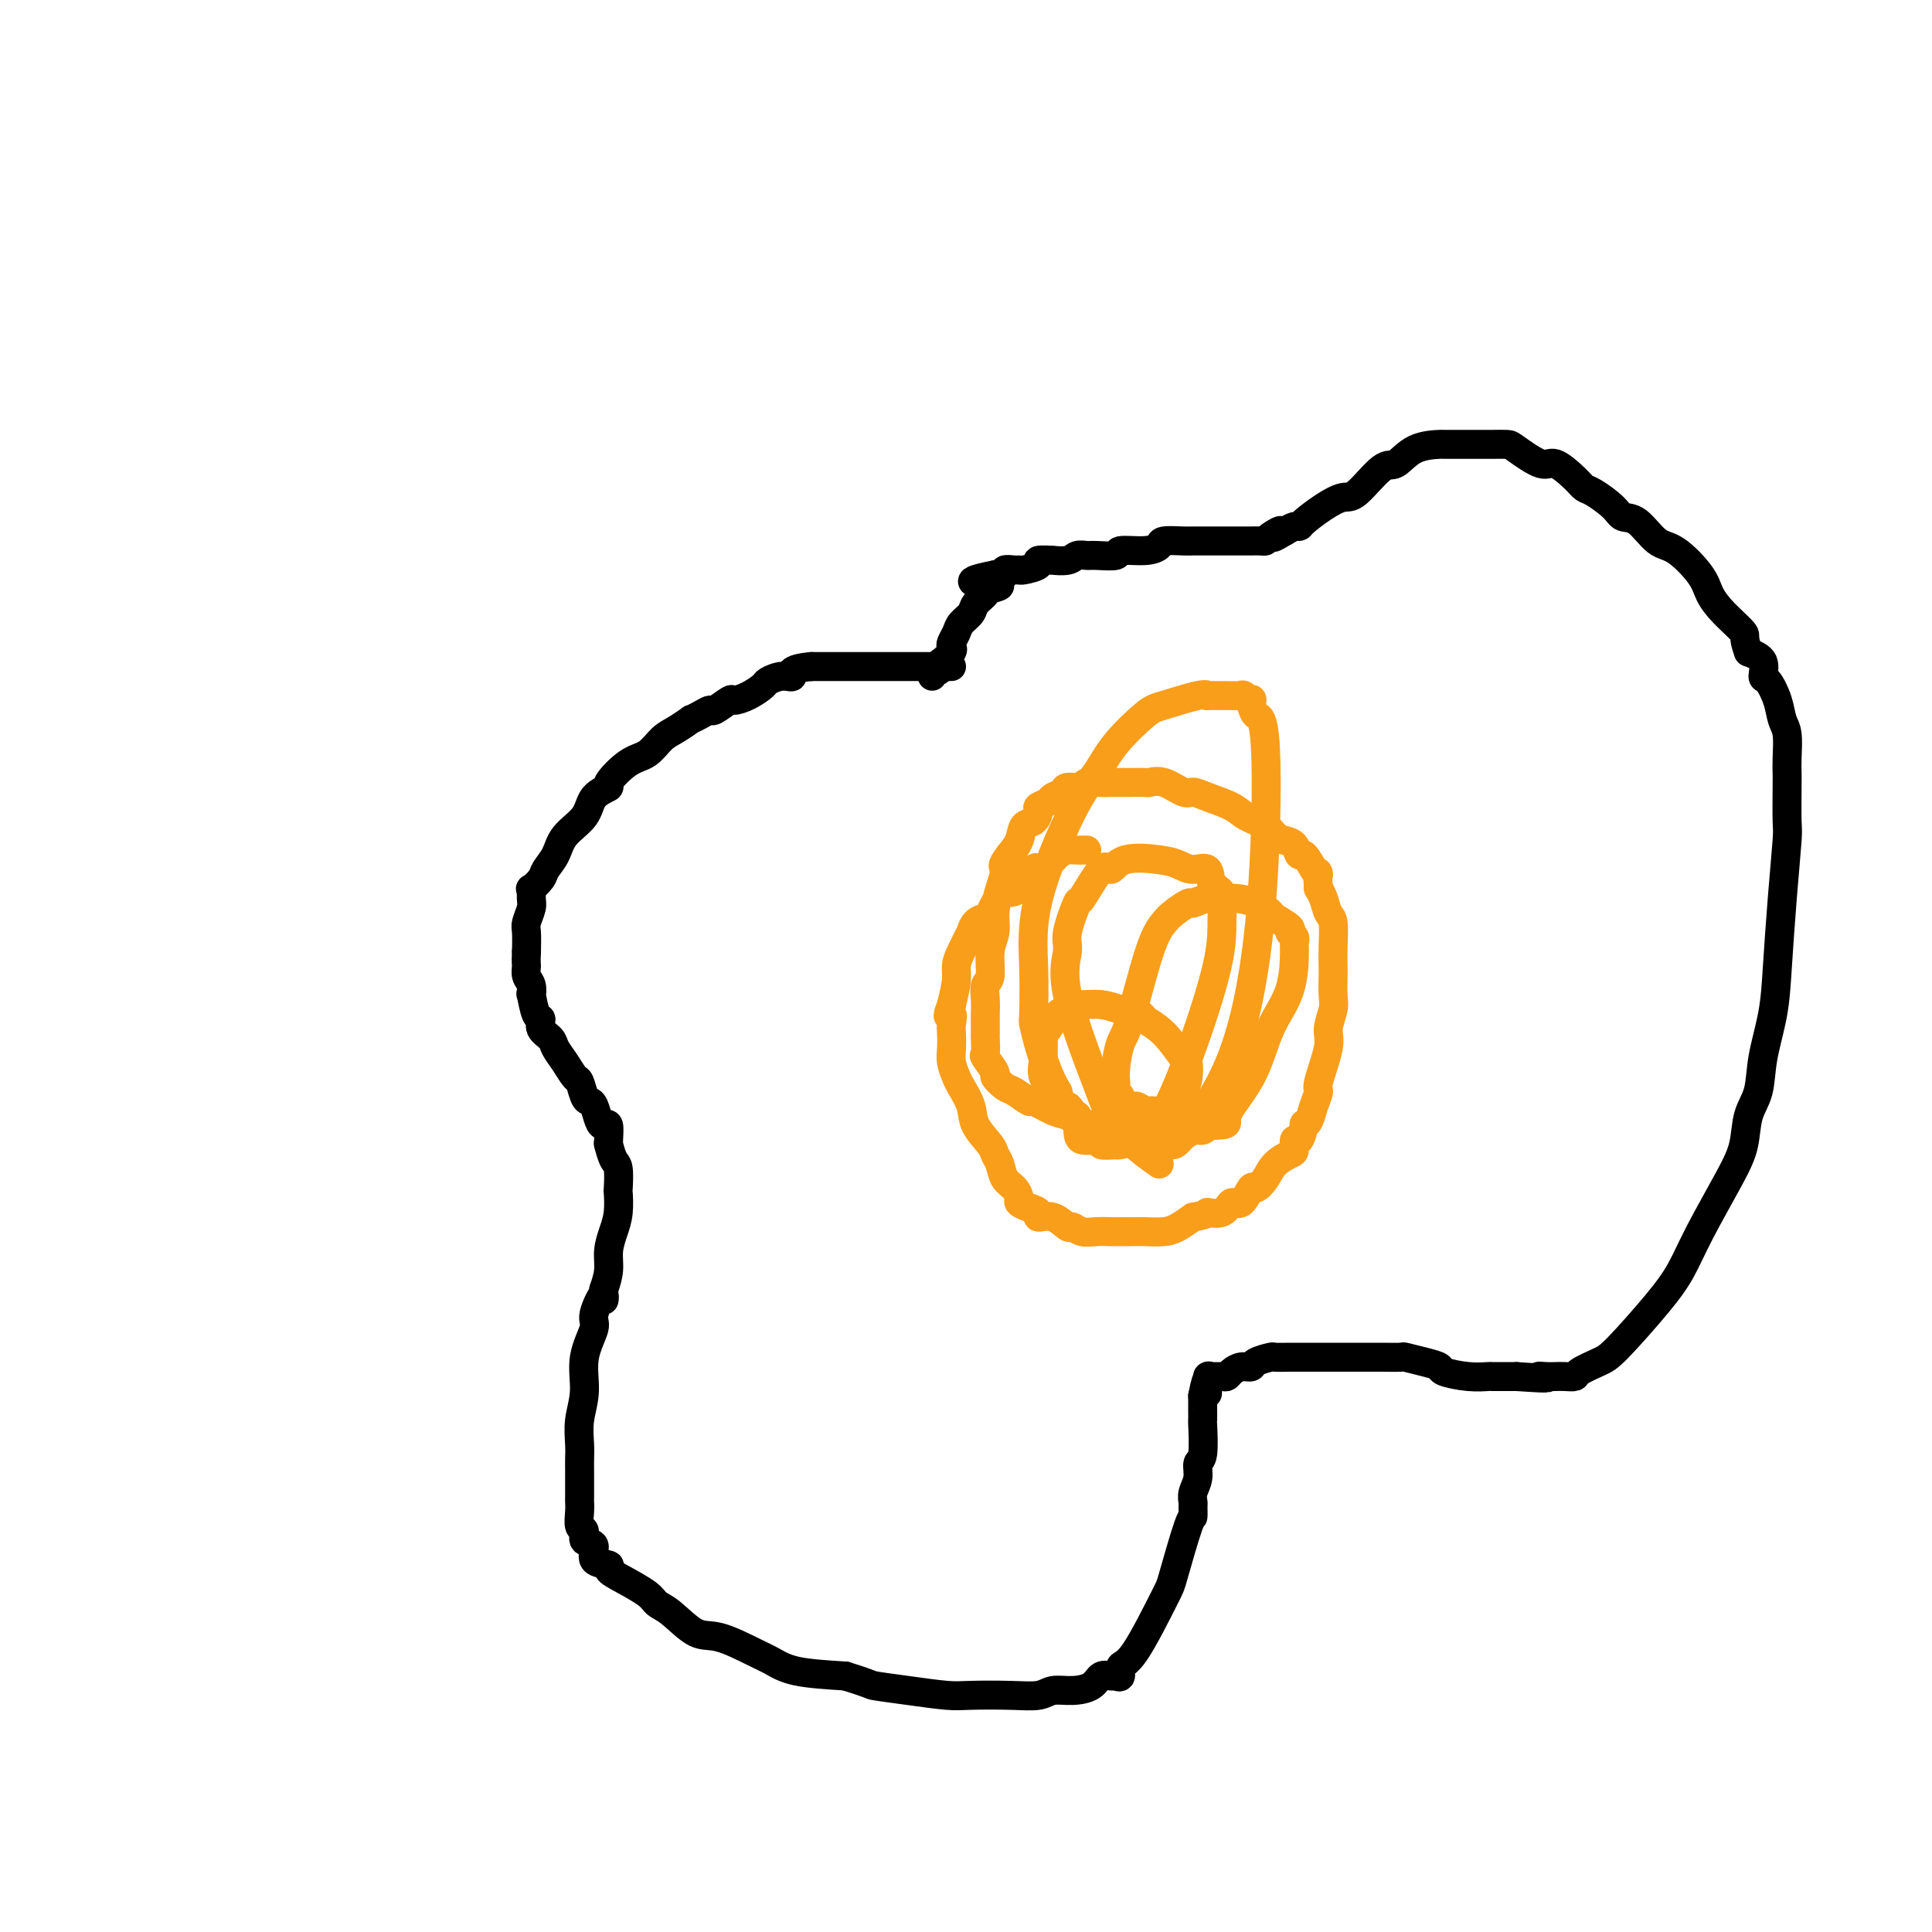 <svg viewBox='0 0 400 400' version='1.1' xmlns='http://www.w3.org/2000/svg' xmlns:xlink='http://www.w3.org/1999/xlink'><g fill='none' stroke='#000000' stroke-width='6' stroke-linecap='round' stroke-linejoin='round'><path d='M197,138c-1.085,0.000 -2.170,0.000 -3,0c-0.830,0.000 -1.406,0.000 -2,0c-0.594,0.000 -1.206,0.000 -2,0c-0.794,0.000 -1.771,0.000 -2,0c-0.229,0.000 0.291,0.000 0,0c-0.291,0.000 -1.394,0.000 -2,0c-0.606,-0.000 -0.715,0.000 -1,0c-0.285,0.000 -0.745,0.000 -1,0c-0.255,0.000 -0.305,0.000 -1,0c-0.695,0.000 -2.034,0.000 -3,0c-0.966,0.000 -1.558,0.000 -3,0c-1.442,0.000 -3.734,0.000 -5,0c-1.266,0.000 -1.504,0.000 -2,0c-0.496,-0.000 -1.248,0.000 -2,0'/><path d='M168,138c-5.318,0.467 -4.113,1.634 -4,2c0.113,0.366 -0.867,-0.069 -2,0c-1.133,0.069 -2.420,0.643 -3,1c-0.580,0.357 -0.453,0.496 -1,1c-0.547,0.504 -1.767,1.374 -3,2c-1.233,0.626 -2.479,1.007 -3,1c-0.521,-0.007 -0.316,-0.404 -1,0c-0.684,0.404 -2.258,1.609 -3,2c-0.742,0.391 -0.653,-0.033 -1,0c-0.347,0.033 -1.132,0.521 -2,1c-0.868,0.479 -1.821,0.948 -2,1c-0.179,0.052 0.414,-0.312 0,0c-0.414,0.312 -1.836,1.299 -3,2c-1.164,0.701 -2.071,1.115 -3,2c-0.929,0.885 -1.881,2.242 -3,3c-1.119,0.758 -2.405,0.919 -4,2c-1.595,1.081 -3.499,3.082 -4,4c-0.501,0.918 0.400,0.752 0,1c-0.400,0.248 -2.100,0.910 -3,2c-0.900,1.090 -0.999,2.609 -2,4c-1.001,1.391 -2.903,2.654 -4,4c-1.097,1.346 -1.390,2.776 -2,4c-0.610,1.224 -1.537,2.243 -2,3c-0.463,0.757 -0.463,1.251 -1,2c-0.537,0.749 -1.612,1.752 -2,2c-0.388,0.248 -0.090,-0.258 0,0c0.090,0.258 -0.028,1.282 0,2c0.028,0.718 0.203,1.131 0,2c-0.203,0.869 -0.786,2.196 -1,3c-0.214,0.804 -0.061,1.087 0,2c0.061,0.913 0.031,2.457 0,4'/><path d='M109,197c-0.139,2.592 0.015,2.571 0,3c-0.015,0.429 -0.197,1.306 0,2c0.197,0.694 0.775,1.204 1,2c0.225,0.796 0.097,1.880 0,2c-0.097,0.120 -0.163,-0.722 0,0c0.163,0.722 0.554,3.008 1,4c0.446,0.992 0.948,0.691 1,1c0.052,0.309 -0.347,1.229 0,2c0.347,0.771 1.441,1.395 2,2c0.559,0.605 0.584,1.192 1,2c0.416,0.808 1.225,1.838 2,3c0.775,1.162 1.517,2.456 2,3c0.483,0.544 0.707,0.338 1,1c0.293,0.662 0.656,2.192 1,3c0.344,0.808 0.670,0.893 1,1c0.330,0.107 0.663,0.235 1,1c0.337,0.765 0.679,2.167 1,3c0.321,0.833 0.621,1.096 1,1c0.379,-0.096 0.836,-0.551 1,0c0.164,0.551 0.034,2.109 0,3c-0.034,0.891 0.030,1.115 0,1c-0.030,-0.115 -0.152,-0.570 0,0c0.152,0.570 0.577,2.165 1,3c0.423,0.835 0.843,0.911 1,2c0.157,1.089 0.052,3.190 0,4c-0.052,0.810 -0.052,0.330 0,1c0.052,0.670 0.155,2.489 0,4c-0.155,1.511 -0.567,2.714 -1,4c-0.433,1.286 -0.886,2.654 -1,4c-0.114,1.346 0.110,2.670 0,4c-0.110,1.330 -0.555,2.665 -1,4'/><path d='M125,267c-0.179,4.190 0.374,1.165 0,1c-0.374,-0.165 -1.673,2.531 -2,4c-0.327,1.469 0.319,1.713 0,3c-0.319,1.287 -1.602,3.619 -2,6c-0.398,2.381 0.090,4.812 0,7c-0.090,2.188 -0.756,4.135 -1,6c-0.244,1.865 -0.065,3.649 0,5c0.065,1.351 0.018,2.267 0,3c-0.018,0.733 -0.005,1.281 0,2c0.005,0.719 0.002,1.609 0,2c-0.002,0.391 -0.002,0.284 0,1c0.002,0.716 0.005,2.257 0,3c-0.005,0.743 -0.018,0.690 0,1c0.018,0.310 0.066,0.984 0,2c-0.066,1.016 -0.245,2.374 0,3c0.245,0.626 0.915,0.521 1,1c0.085,0.479 -0.413,1.542 0,2c0.413,0.458 1.739,0.310 2,1c0.261,0.690 -0.543,2.219 0,3c0.543,0.781 2.435,0.815 3,1c0.565,0.185 -0.195,0.523 0,1c0.195,0.477 1.346,1.095 3,2c1.654,0.905 3.811,2.096 5,3c1.189,0.904 1.410,1.520 2,2c0.590,0.480 1.550,0.824 3,2c1.450,1.176 3.391,3.183 5,4c1.609,0.817 2.887,0.443 5,1c2.113,0.557 5.061,2.046 7,3c1.939,0.954 2.868,1.372 4,2c1.132,0.628 2.466,1.465 5,2c2.534,0.535 6.267,0.767 10,1'/><path d='M175,347c5.846,1.801 4.960,1.803 6,2c1.040,0.197 4.004,0.590 7,1c2.996,0.410 6.023,0.838 8,1c1.977,0.162 2.905,0.058 5,0c2.095,-0.058 5.356,-0.070 8,0c2.644,0.070 4.672,0.221 6,0c1.328,-0.221 1.956,-0.816 3,-1c1.044,-0.184 2.503,0.041 4,0c1.497,-0.041 3.032,-0.349 4,-1c0.968,-0.651 1.368,-1.646 2,-2c0.632,-0.354 1.495,-0.068 2,0c0.505,0.068 0.650,-0.084 1,0c0.350,0.084 0.904,0.403 1,0c0.096,-0.403 -0.265,-1.528 0,-2c0.265,-0.472 1.157,-0.293 3,-3c1.843,-2.707 4.637,-8.302 6,-11c1.363,-2.698 1.294,-2.501 2,-5c0.706,-2.499 2.188,-7.694 3,-10c0.812,-2.306 0.954,-1.722 1,-2c0.046,-0.278 -0.003,-1.416 0,-2c0.003,-0.584 0.057,-0.613 0,-1c-0.057,-0.387 -0.226,-1.131 0,-2c0.226,-0.869 0.845,-1.863 1,-3c0.155,-1.137 -0.155,-2.416 0,-3c0.155,-0.584 0.773,-0.471 1,-2c0.227,-1.529 0.061,-4.700 0,-6c-0.061,-1.300 -0.016,-0.730 0,-1c0.016,-0.270 0.004,-1.382 0,-2c-0.004,-0.618 -0.001,-0.743 0,-1c0.001,-0.257 0.000,-0.645 0,-1c-0.000,-0.355 -0.000,-0.678 0,-1'/><path d='M249,289c1.152,-5.922 1.033,-2.228 1,-1c-0.033,1.228 0.019,-0.010 0,-1c-0.019,-0.990 -0.108,-1.732 0,-2c0.108,-0.268 0.413,-0.062 1,0c0.587,0.062 1.457,-0.021 2,0c0.543,0.021 0.759,0.147 1,0c0.241,-0.147 0.506,-0.565 1,-1c0.494,-0.435 1.216,-0.887 2,-1c0.784,-0.113 1.631,0.113 2,0c0.369,-0.113 0.260,-0.566 1,-1c0.740,-0.434 2.329,-0.848 3,-1c0.671,-0.152 0.423,-0.041 1,0c0.577,0.041 1.980,0.011 3,0c1.020,-0.011 1.658,-0.003 2,0c0.342,0.003 0.389,0.001 1,0c0.611,-0.001 1.786,-0.000 3,0c1.214,0.000 2.466,-0.000 3,0c0.534,0.000 0.350,0.000 1,0c0.650,-0.000 2.132,-0.001 3,0c0.868,0.001 1.120,0.003 2,0c0.880,-0.003 2.387,-0.012 4,0c1.613,0.012 3.332,0.044 4,0c0.668,-0.044 0.285,-0.166 1,0c0.715,0.166 2.528,0.619 4,1c1.472,0.381 2.602,0.691 3,1c0.398,0.309 0.064,0.619 1,1c0.936,0.381 3.143,0.834 5,1c1.857,0.166 3.364,0.044 4,0c0.636,-0.044 0.402,-0.012 1,0c0.598,0.012 2.028,0.003 3,0c0.972,-0.003 1.486,-0.002 2,0'/><path d='M314,285c8.988,0.619 5.957,0.166 5,0c-0.957,-0.166 0.161,-0.047 1,0c0.839,0.047 1.401,0.020 2,0c0.599,-0.020 1.237,-0.033 2,0c0.763,0.033 1.652,0.114 2,0c0.348,-0.114 0.154,-0.422 1,-1c0.846,-0.578 2.730,-1.426 4,-2c1.270,-0.574 1.925,-0.876 4,-3c2.075,-2.124 5.568,-6.071 8,-9c2.432,-2.929 3.802,-4.838 5,-7c1.198,-2.162 2.223,-4.575 4,-8c1.777,-3.425 4.306,-7.861 6,-11c1.694,-3.139 2.552,-4.979 3,-7c0.448,-2.021 0.487,-4.221 1,-6c0.513,-1.779 1.499,-3.137 2,-5c0.501,-1.863 0.516,-4.229 1,-7c0.484,-2.771 1.436,-5.945 2,-9c0.564,-3.055 0.740,-5.991 1,-10c0.260,-4.009 0.606,-9.090 1,-14c0.394,-4.910 0.837,-9.648 1,-12c0.163,-2.352 0.044,-2.317 0,-4c-0.044,-1.683 -0.015,-5.082 0,-7c0.015,-1.918 0.016,-2.353 0,-3c-0.016,-0.647 -0.049,-1.505 0,-3c0.049,-1.495 0.181,-3.628 0,-5c-0.181,-1.372 -0.673,-1.985 -1,-3c-0.327,-1.015 -0.488,-2.432 -1,-4c-0.512,-1.568 -1.374,-3.286 -2,-4c-0.626,-0.714 -1.015,-0.423 -1,-1c0.015,-0.577 0.433,-2.022 0,-3c-0.433,-0.978 -1.716,-1.489 -3,-2'/><path d='M362,135c-1.266,-3.346 -0.432,-3.212 -1,-4c-0.568,-0.788 -2.538,-2.498 -4,-4c-1.462,-1.502 -2.414,-2.795 -3,-4c-0.586,-1.205 -0.804,-2.322 -2,-4c-1.196,-1.678 -3.368,-3.919 -5,-5c-1.632,-1.081 -2.724,-1.004 -4,-2c-1.276,-0.996 -2.737,-3.064 -4,-4c-1.263,-0.936 -2.328,-0.738 -3,-1c-0.672,-0.262 -0.950,-0.982 -2,-2c-1.050,-1.018 -2.873,-2.333 -4,-3c-1.127,-0.667 -1.559,-0.687 -2,-1c-0.441,-0.313 -0.890,-0.921 -2,-2c-1.110,-1.079 -2.881,-2.629 -4,-3c-1.119,-0.371 -1.588,0.436 -3,0c-1.412,-0.436 -3.769,-2.117 -5,-3c-1.231,-0.883 -1.336,-0.969 -2,-1c-0.664,-0.031 -1.887,-0.009 -3,0c-1.113,0.009 -2.117,0.003 -3,0c-0.883,-0.003 -1.643,-0.003 -3,0c-1.357,0.003 -3.309,0.010 -4,0c-0.691,-0.010 -0.121,-0.037 -1,0c-0.879,0.037 -3.207,0.138 -5,1c-1.793,0.862 -3.052,2.484 -4,3c-0.948,0.516 -1.585,-0.076 -3,1c-1.415,1.076 -3.608,3.819 -5,5c-1.392,1.181 -1.983,0.799 -3,1c-1.017,0.201 -2.460,0.985 -4,2c-1.540,1.015 -3.176,2.262 -4,3c-0.824,0.738 -0.837,0.968 -1,1c-0.163,0.032 -0.475,-0.134 -1,0c-0.525,0.134 -1.262,0.567 -2,1'/><path d='M266,110c-4.296,2.585 -1.535,0.549 -1,0c0.535,-0.549 -1.155,0.389 -2,1c-0.845,0.611 -0.847,0.896 -1,1c-0.153,0.104 -0.459,0.028 -1,0c-0.541,-0.028 -1.318,-0.007 -2,0c-0.682,0.007 -1.271,0.002 -2,0c-0.729,-0.002 -1.599,-0.001 -2,0c-0.401,0.001 -0.332,0.000 -1,0c-0.668,-0.000 -2.074,-0.001 -3,0c-0.926,0.001 -1.371,0.003 -2,0c-0.629,-0.003 -1.443,-0.011 -2,0c-0.557,0.011 -0.858,0.040 -2,0c-1.142,-0.040 -3.125,-0.151 -4,0c-0.875,0.151 -0.640,0.562 -1,1c-0.360,0.438 -1.314,0.902 -3,1c-1.686,0.098 -4.104,-0.171 -5,0c-0.896,0.171 -0.269,0.782 -1,1c-0.731,0.218 -2.821,0.044 -4,0c-1.179,-0.044 -1.447,0.041 -2,0c-0.553,-0.041 -1.390,-0.208 -2,0c-0.610,0.208 -0.994,0.790 -2,1c-1.006,0.210 -2.634,0.046 -3,0c-0.366,-0.046 0.529,0.026 0,0c-0.529,-0.026 -2.483,-0.150 -3,0c-0.517,0.150 0.404,0.575 0,1c-0.404,0.425 -2.131,0.850 -3,1c-0.869,0.150 -0.879,0.026 -1,0c-0.121,-0.026 -0.352,0.044 -1,0c-0.648,-0.044 -1.713,-0.204 -2,0c-0.287,0.204 0.204,0.773 0,1c-0.204,0.227 -1.102,0.114 -2,0'/><path d='M206,119c-9.229,1.794 -2.303,1.779 0,2c2.303,0.221 -0.017,0.678 -1,1c-0.983,0.322 -0.630,0.509 -1,1c-0.370,0.491 -1.462,1.287 -2,2c-0.538,0.713 -0.523,1.343 -1,2c-0.477,0.657 -1.446,1.341 -2,2c-0.554,0.659 -0.692,1.295 -1,2c-0.308,0.705 -0.787,1.481 -1,2c-0.213,0.519 -0.162,0.783 0,1c0.162,0.217 0.433,0.388 0,1c-0.433,0.612 -1.570,1.666 -2,2c-0.430,0.334 -0.154,-0.050 0,0c0.154,0.050 0.185,0.536 0,1c-0.185,0.464 -0.586,0.908 -1,1c-0.414,0.092 -0.842,-0.168 -1,0c-0.158,0.168 -0.045,0.762 0,1c0.045,0.238 0.023,0.119 0,0'/></g>
<g fill='none' stroke='#F99E1B' stroke-width='6' stroke-linecap='round' stroke-linejoin='round'><path d='M225,176c-0.357,-0.005 -0.714,-0.009 -1,0c-0.286,0.009 -0.500,0.032 -1,0c-0.500,-0.032 -1.284,-0.117 -2,0c-0.716,0.117 -1.363,0.438 -2,1c-0.637,0.562 -1.262,1.364 -2,2c-0.738,0.636 -1.588,1.104 -2,1c-0.412,-0.104 -0.387,-0.782 -1,0c-0.613,0.782 -1.865,3.022 -3,4c-1.135,0.978 -2.153,0.694 -3,1c-0.847,0.306 -1.524,1.201 -2,2c-0.476,0.799 -0.753,1.503 -1,2c-0.247,0.497 -0.465,0.787 -1,1c-0.535,0.213 -1.387,0.350 -2,1c-0.613,0.650 -0.987,1.814 -1,2c-0.013,0.186 0.333,-0.605 0,0c-0.333,0.605 -1.347,2.605 -2,4c-0.653,1.395 -0.945,2.183 -1,3c-0.055,0.817 0.127,1.662 0,3c-0.127,1.338 -0.564,3.169 -1,5'/><path d='M197,208c-1.393,3.602 -0.374,2.109 0,2c0.374,-0.109 0.104,1.168 0,2c-0.104,0.832 -0.040,1.218 0,2c0.040,0.782 0.056,1.959 0,3c-0.056,1.041 -0.186,1.947 0,3c0.186,1.053 0.687,2.253 1,3c0.313,0.747 0.437,1.040 1,2c0.563,0.960 1.566,2.588 2,4c0.434,1.412 0.300,2.609 1,4c0.700,1.391 2.232,2.977 3,4c0.768,1.023 0.770,1.482 1,2c0.230,0.518 0.687,1.094 1,2c0.313,0.906 0.482,2.141 1,3c0.518,0.859 1.387,1.343 2,2c0.613,0.657 0.971,1.487 1,2c0.029,0.513 -0.271,0.710 0,1c0.271,0.290 1.113,0.674 2,1c0.887,0.326 1.820,0.594 2,1c0.180,0.406 -0.391,0.950 0,1c0.391,0.050 1.746,-0.393 3,0c1.254,0.393 2.409,1.622 3,2c0.591,0.378 0.620,-0.095 1,0c0.380,0.095 1.112,0.758 2,1c0.888,0.242 1.930,0.065 3,0c1.070,-0.065 2.166,-0.017 3,0c0.834,0.017 1.406,0.002 2,0c0.594,-0.002 1.212,0.008 2,0c0.788,-0.008 1.747,-0.033 3,0c1.253,0.033 2.799,0.124 4,0c1.201,-0.124 2.057,-0.464 3,-1c0.943,-0.536 1.971,-1.268 3,-2'/><path d='M247,252c4.082,-0.727 2.785,-1.044 3,-1c0.215,0.044 1.940,0.448 3,0c1.060,-0.448 1.453,-1.747 2,-2c0.547,-0.253 1.248,0.539 2,0c0.752,-0.539 1.557,-2.411 2,-3c0.443,-0.589 0.525,0.103 1,0c0.475,-0.103 1.342,-1.003 2,-2c0.658,-0.997 1.107,-2.092 2,-3c0.893,-0.908 2.229,-1.628 3,-2c0.771,-0.372 0.976,-0.397 1,-1c0.024,-0.603 -0.134,-1.785 0,-2c0.134,-0.215 0.560,0.537 1,0c0.440,-0.537 0.893,-2.361 1,-3c0.107,-0.639 -0.131,-0.092 0,0c0.131,0.092 0.631,-0.272 1,-1c0.369,-0.728 0.605,-1.821 1,-3c0.395,-1.179 0.947,-2.444 1,-3c0.053,-0.556 -0.392,-0.401 0,-2c0.392,-1.599 1.622,-4.950 2,-7c0.378,-2.050 -0.095,-2.799 0,-4c0.095,-1.201 0.757,-2.854 1,-4c0.243,-1.146 0.066,-1.785 0,-3c-0.066,-1.215 -0.021,-3.006 0,-4c0.021,-0.994 0.017,-1.190 0,-2c-0.017,-0.810 -0.047,-2.235 0,-4c0.047,-1.765 0.170,-3.871 0,-5c-0.170,-1.129 -0.633,-1.282 -1,-2c-0.367,-0.718 -0.637,-2.001 -1,-3c-0.363,-0.999 -0.818,-1.714 -1,-2c-0.182,-0.286 -0.091,-0.143 0,0'/><path d='M273,184c-0.432,-4.537 -0.013,-3.380 0,-3c0.013,0.380 -0.381,-0.017 -1,-1c-0.619,-0.983 -1.465,-2.553 -2,-3c-0.535,-0.447 -0.760,0.228 -1,0c-0.240,-0.228 -0.494,-1.359 -1,-2c-0.506,-0.641 -1.263,-0.790 -2,-1c-0.737,-0.210 -1.453,-0.479 -2,-1c-0.547,-0.521 -0.923,-1.293 -2,-2c-1.077,-0.707 -2.853,-1.350 -4,-2c-1.147,-0.650 -1.664,-1.306 -3,-2c-1.336,-0.694 -3.489,-1.426 -5,-2c-1.511,-0.574 -2.378,-0.991 -3,-1c-0.622,-0.009 -0.997,0.390 -2,0c-1.003,-0.390 -2.633,-1.569 -4,-2c-1.367,-0.431 -2.472,-0.115 -3,0c-0.528,0.115 -0.478,0.030 -1,0c-0.522,-0.030 -1.615,-0.004 -3,0c-1.385,0.004 -3.061,-0.014 -4,0c-0.939,0.014 -1.139,0.059 -2,0c-0.861,-0.059 -2.381,-0.223 -3,0c-0.619,0.223 -0.335,0.833 -1,1c-0.665,0.167 -2.277,-0.110 -3,0c-0.723,0.110 -0.557,0.606 -1,1c-0.443,0.394 -1.494,0.687 -2,1c-0.506,0.313 -0.468,0.645 -1,1c-0.532,0.355 -1.633,0.731 -2,1c-0.367,0.269 0.001,0.431 0,1c-0.001,0.569 -0.371,1.544 -1,2c-0.629,0.456 -1.515,0.392 -2,1c-0.485,0.608 -0.567,1.888 -1,3c-0.433,1.112 -1.216,2.056 -2,3'/><path d='M209,177c-2.040,2.670 -1.139,2.344 -1,3c0.139,0.656 -0.484,2.295 -1,4c-0.516,1.705 -0.927,3.478 -1,5c-0.073,1.522 0.191,2.795 0,4c-0.191,1.205 -0.836,2.343 -1,4c-0.164,1.657 0.152,3.833 0,5c-0.152,1.167 -0.773,1.325 -1,2c-0.227,0.675 -0.061,1.866 0,3c0.061,1.134 0.017,2.210 0,3c-0.017,0.790 -0.007,1.295 0,2c0.007,0.705 0.010,1.611 0,2c-0.010,0.389 -0.032,0.260 0,1c0.032,0.740 0.120,2.349 0,3c-0.120,0.651 -0.448,0.344 0,1c0.448,0.656 1.672,2.275 2,3c0.328,0.725 -0.241,0.557 0,1c0.241,0.443 1.293,1.499 2,2c0.707,0.501 1.069,0.448 2,1c0.931,0.552 2.431,1.710 3,2c0.569,0.290 0.205,-0.287 1,0c0.795,0.287 2.747,1.440 4,2c1.253,0.560 1.808,0.528 3,1c1.192,0.472 3.023,1.448 5,2c1.977,0.552 4.101,0.680 6,1c1.899,0.320 3.573,0.833 5,1c1.427,0.167 2.606,-0.011 4,0c1.394,0.011 3.003,0.213 4,0c0.997,-0.213 1.381,-0.841 2,-1c0.619,-0.159 1.474,0.149 2,0c0.526,-0.149 0.722,-0.757 1,-1c0.278,-0.243 0.639,-0.122 1,0'/><path d='M251,233c4.292,-0.104 2.523,-0.364 3,-2c0.477,-1.636 3.199,-4.648 5,-8c1.801,-3.352 2.680,-7.045 4,-10c1.320,-2.955 3.081,-5.173 4,-8c0.919,-2.827 0.995,-6.262 1,-8c0.005,-1.738 -0.062,-1.779 0,-2c0.062,-0.221 0.253,-0.621 0,-1c-0.253,-0.379 -0.951,-0.735 -1,-1c-0.049,-0.265 0.551,-0.439 0,-1c-0.551,-0.561 -2.253,-1.509 -3,-2c-0.747,-0.491 -0.538,-0.525 -1,-1c-0.462,-0.475 -1.595,-1.391 -3,-2c-1.405,-0.609 -3.081,-0.911 -4,-1c-0.919,-0.089 -1.079,0.035 -2,0c-0.921,-0.035 -2.602,-0.229 -4,0c-1.398,0.229 -2.512,0.880 -3,1c-0.488,0.120 -0.351,-0.291 -1,0c-0.649,0.291 -2.086,1.282 -3,2c-0.914,0.718 -1.306,1.161 -2,2c-0.694,0.839 -1.688,2.075 -3,6c-1.312,3.925 -2.940,10.539 -4,14c-1.060,3.461 -1.552,3.767 -2,5c-0.448,1.233 -0.853,3.391 -1,5c-0.147,1.609 -0.035,2.669 0,3c0.035,0.331 -0.005,-0.066 0,0c0.005,0.066 0.057,0.596 0,1c-0.057,0.404 -0.222,0.683 0,1c0.222,0.317 0.833,0.673 1,1c0.167,0.327 -0.109,0.627 0,1c0.109,0.373 0.603,0.821 1,1c0.397,0.179 0.699,0.090 1,0'/><path d='M234,229c0.583,1.177 0.542,0.119 1,0c0.458,-0.119 1.415,0.700 2,1c0.585,0.300 0.800,0.081 1,0c0.200,-0.081 0.387,-0.025 1,0c0.613,0.025 1.652,0.018 2,0c0.348,-0.018 0.005,-0.049 0,0c-0.005,0.049 0.328,0.177 1,0c0.672,-0.177 1.683,-0.658 2,-1c0.317,-0.342 -0.059,-0.546 0,-1c0.059,-0.454 0.555,-1.157 1,-2c0.445,-0.843 0.840,-1.826 1,-3c0.160,-1.174 0.085,-2.538 0,-3c-0.085,-0.462 -0.178,-0.021 -1,-1c-0.822,-0.979 -2.371,-3.376 -4,-5c-1.629,-1.624 -3.337,-2.473 -4,-3c-0.663,-0.527 -0.281,-0.731 -1,-1c-0.719,-0.269 -2.538,-0.605 -4,-1c-1.462,-0.395 -2.565,-0.851 -4,-1c-1.435,-0.149 -3.200,0.009 -4,0c-0.800,-0.009 -0.635,-0.184 -1,0c-0.365,0.184 -1.261,0.729 -2,1c-0.739,0.271 -1.323,0.269 -2,1c-0.677,0.731 -1.449,2.193 -2,3c-0.551,0.807 -0.882,0.957 -1,1c-0.118,0.043 -0.024,-0.021 0,1c0.024,1.021 -0.021,3.126 0,4c0.021,0.874 0.108,0.516 0,1c-0.108,0.484 -0.410,1.810 0,3c0.410,1.190 1.534,2.243 2,3c0.466,0.757 0.276,1.216 1,2c0.724,0.784 2.362,1.892 4,3'/><path d='M223,231c1.114,2.200 0.400,1.700 1,2c0.600,0.300 2.514,1.401 4,2c1.486,0.599 2.545,0.697 4,1c1.455,0.303 3.308,0.811 4,1c0.692,0.189 0.224,0.058 1,0c0.776,-0.058 2.796,-0.042 4,0c1.204,0.042 1.592,0.112 2,0c0.408,-0.112 0.835,-0.405 3,-3c2.165,-2.595 6.068,-7.492 9,-15c2.932,-7.508 4.893,-17.629 6,-30c1.107,-12.371 1.359,-26.993 1,-34c-0.359,-7.007 -1.330,-6.399 -2,-7c-0.670,-0.601 -1.038,-2.410 -1,-3c0.038,-0.590 0.484,0.038 0,0c-0.484,-0.038 -1.896,-0.744 -2,-1c-0.104,-0.256 1.101,-0.062 0,0c-1.101,0.062 -4.508,-0.009 -6,0c-1.492,0.009 -1.071,0.097 -1,0c0.071,-0.097 -0.210,-0.379 -2,0c-1.790,0.379 -5.091,1.419 -7,2c-1.909,0.581 -2.428,0.702 -4,2c-1.572,1.298 -4.197,3.773 -6,6c-1.803,2.227 -2.784,4.205 -4,6c-1.216,1.795 -2.666,3.406 -5,8c-2.334,4.594 -5.551,12.169 -7,18c-1.449,5.831 -1.128,9.918 -1,14c0.128,4.082 0.065,8.160 0,10c-0.065,1.840 -0.131,1.442 0,2c0.131,0.558 0.458,2.073 1,4c0.542,1.927 1.298,4.265 2,6c0.702,1.735 1.351,2.868 2,4'/><path d='M219,226c1.103,4.509 1.361,2.781 2,3c0.639,0.219 1.661,2.384 2,4c0.339,1.616 -0.004,2.681 1,3c1.004,0.319 3.357,-0.110 4,0c0.643,0.110 -0.423,0.760 0,1c0.423,0.240 2.334,0.072 3,0c0.666,-0.072 0.086,-0.048 0,0c-0.086,0.048 0.321,0.119 1,0c0.679,-0.119 1.632,-0.428 3,-1c1.368,-0.572 3.153,-1.407 5,-4c1.847,-2.593 3.756,-6.944 6,-13c2.244,-6.056 4.824,-13.816 6,-19c1.176,-5.184 0.947,-7.791 1,-10c0.053,-2.209 0.387,-4.021 0,-5c-0.387,-0.979 -1.496,-1.127 -2,-2c-0.504,-0.873 -0.404,-2.471 -1,-3c-0.596,-0.529 -1.889,0.011 -3,0c-1.111,-0.011 -2.038,-0.573 -3,-1c-0.962,-0.427 -1.957,-0.718 -4,-1c-2.043,-0.282 -5.134,-0.554 -7,0c-1.866,0.554 -2.508,1.934 -3,2c-0.492,0.066 -0.834,-1.181 -2,0c-1.166,1.181 -3.155,4.789 -4,6c-0.845,1.211 -0.547,0.023 -1,1c-0.453,0.977 -1.659,4.119 -2,6c-0.341,1.881 0.183,2.503 0,4c-0.183,1.497 -1.074,3.871 0,9c1.074,5.129 4.113,13.014 6,18c1.887,4.986 2.624,7.073 4,9c1.376,1.927 3.393,3.693 5,5c1.607,1.307 2.803,2.153 4,3'/></g>
</svg>